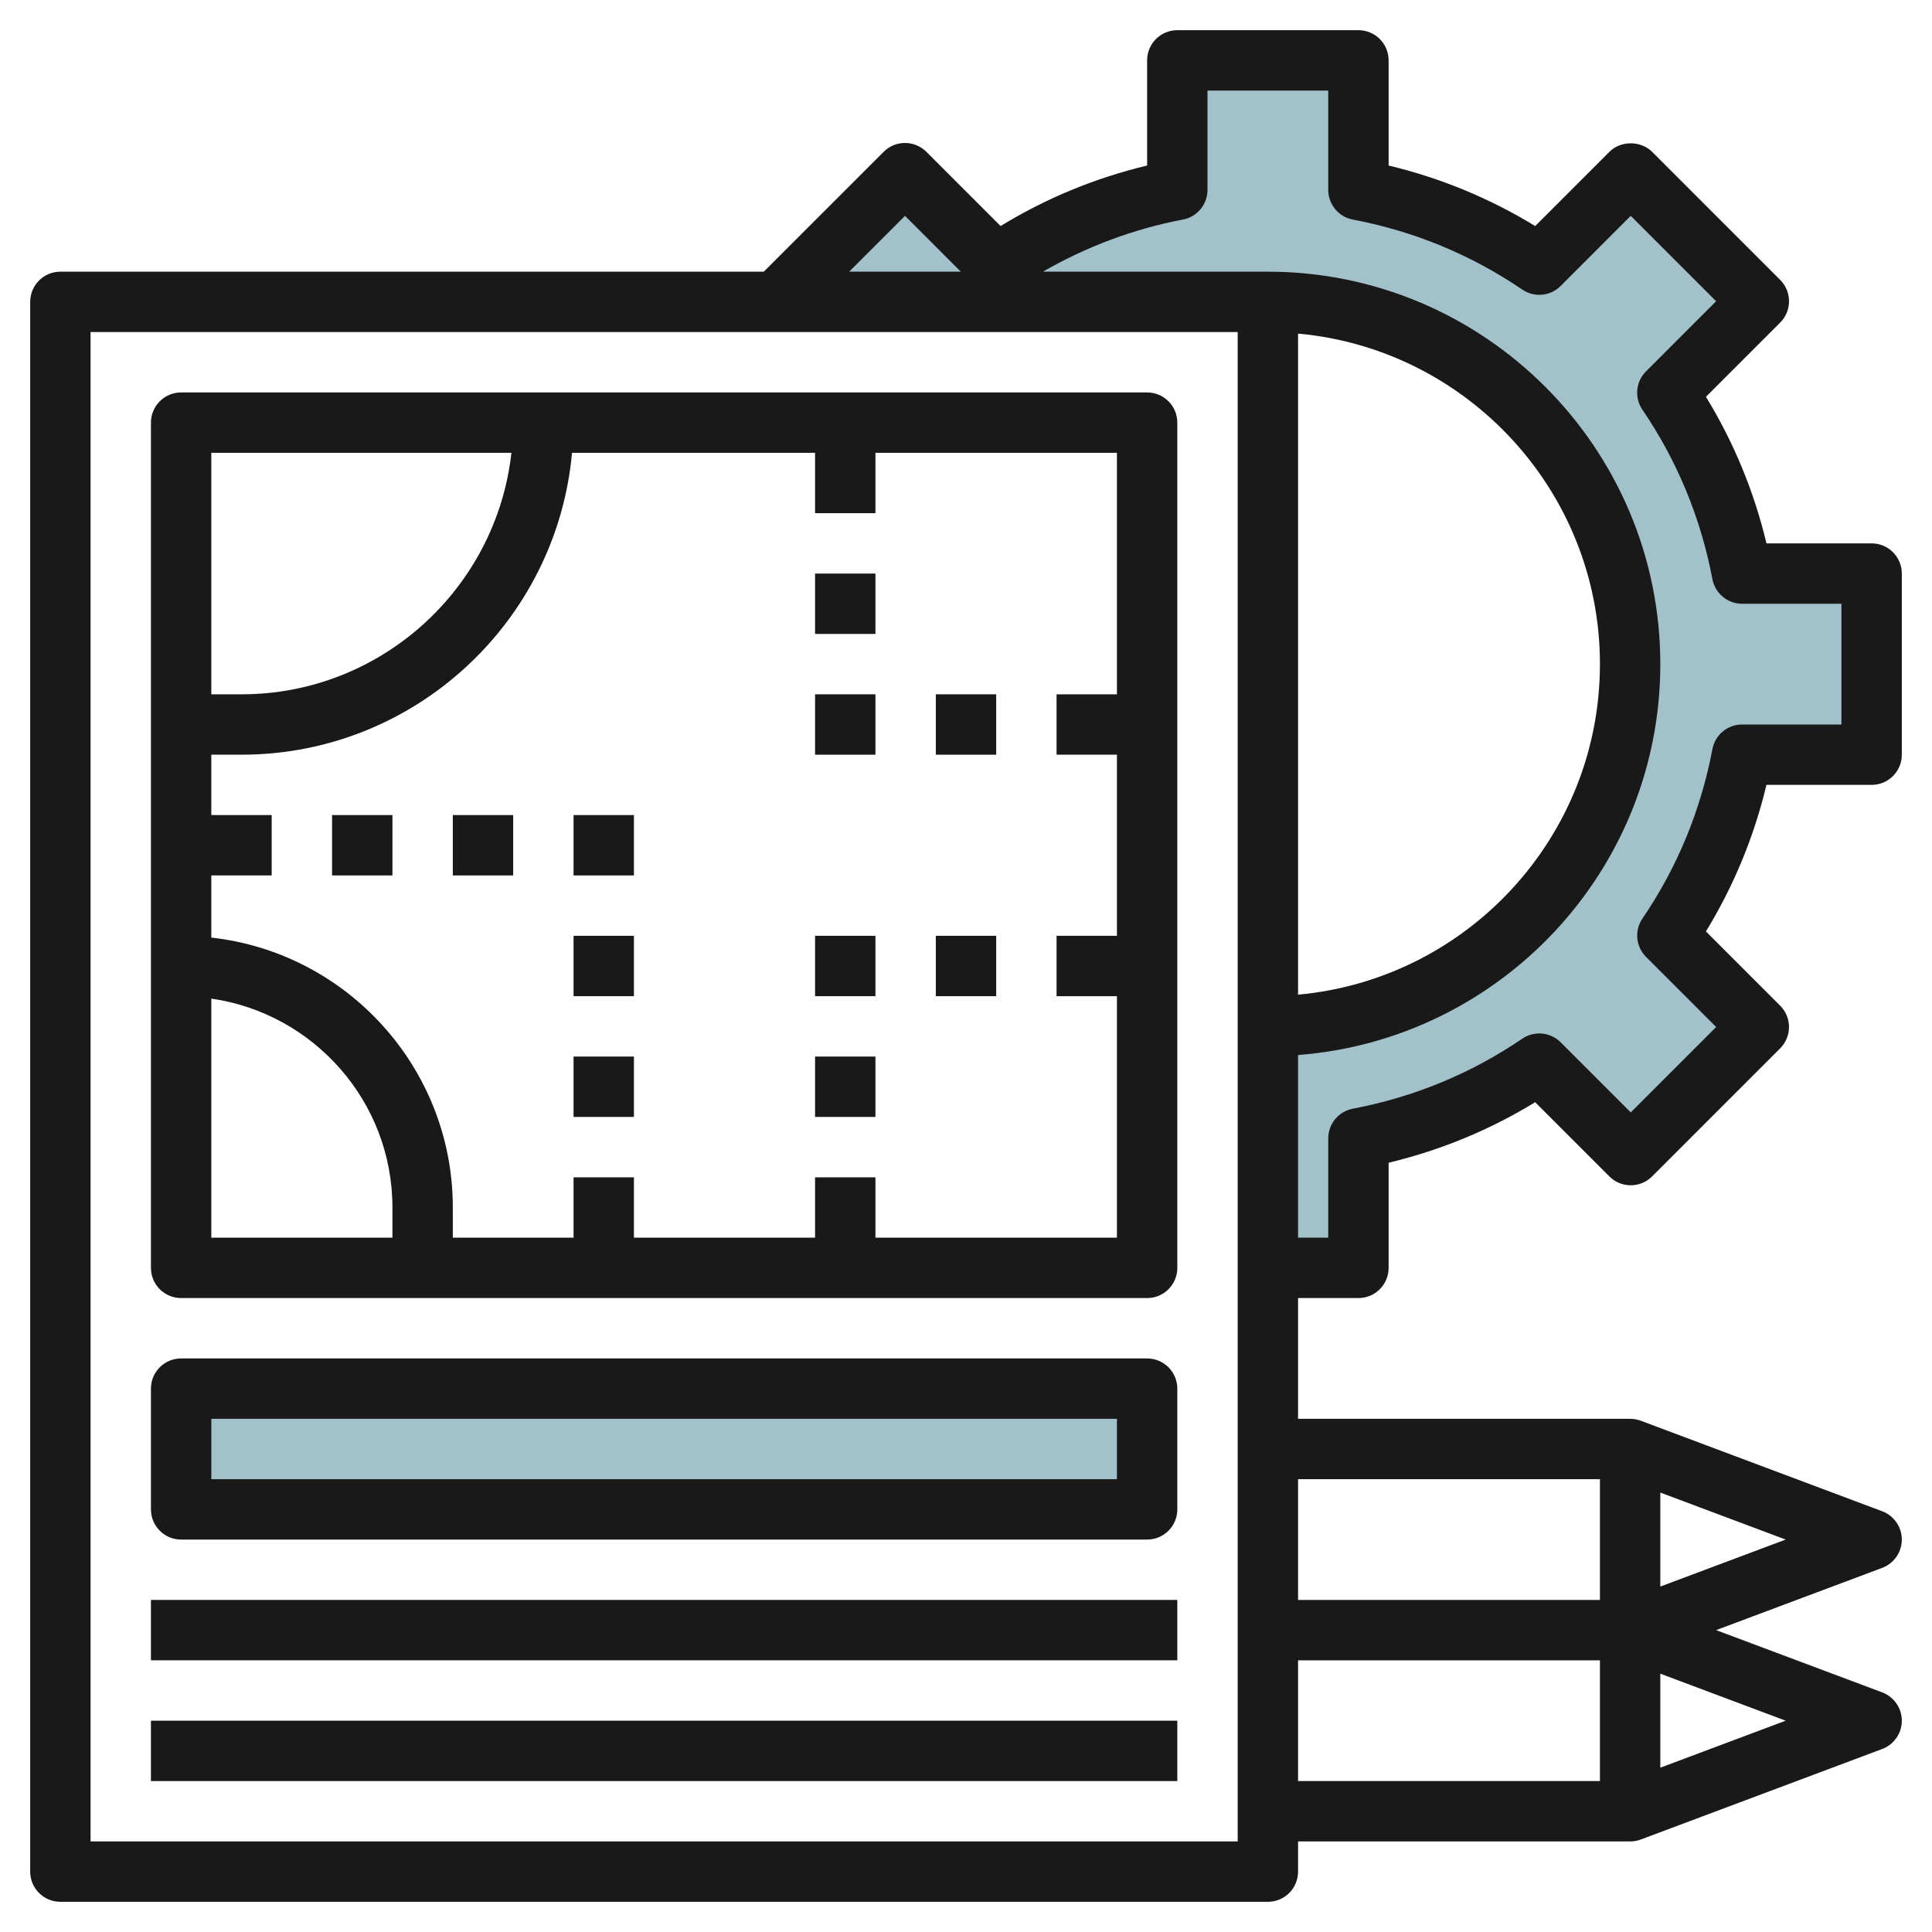 <svg id="Layer_3" enable-background="new 0 0 64 64" height="512" viewBox="0 0 64 64" width="512" xmlns="http://www.w3.org/2000/svg"><path d="m6 46h32v4h-32z" fill="#a3c1ca"/><path d="m62 25v-6h-4.291c-.415-2.187-1.268-4.217-2.476-5.991l3.03-3.03-4.243-4.243-3.03 3.03c-1.773-1.207-3.803-2.06-5.99-2.475v-4.291h-6v4.291c-2.187.415-4.217 1.268-5.991 2.476l-3.03-3.03-4.243 4.243v.02h16.264c6.627 0 12 5.373 12 12s-5.373 12-12 12v8h3v-4.291c2.187-.415 4.217-1.268 5.991-2.476l3.03 3.03 4.243-4.243-3.03-3.03c1.207-1.774 2.06-3.804 2.476-5.991h4.29z" fill="#a3c1ca"/><g fill="#191919"><path d="m6 43h32c.553 0 1-.448 1-1v-28c0-.552-.447-1-1-1h-32c-.553 0-1 .448-1 1v28c0 .552.447 1 1 1zm1-9.92c3.386.488 6 3.401 6 6.92v1h-6zm30-10.08h-2v2h2v6h-2v2h2v8h-8v-2h-2v2h-6v-2h-2v2h-4v-1c0-4.624-3.507-8.442-8-8.941v-2.059h2v-2h-2v-2h1c5.728 0 10.442-4.402 10.949-10h8.051v2h2v-2h8zm-20.059-8c-.499 4.493-4.316 8-8.941 8h-1v-8z"/><path d="m27 19h2v2h-2z"/><path d="m27 23h2v2h-2z"/><path d="m31 23h2v2h-2z"/><path d="m27 35h2v2h-2z"/><path d="m27 31h2v2h-2z"/><path d="m31 31h2v2h-2z"/><path d="m19 35h2v2h-2z"/><path d="m19 31h2v2h-2z"/><path d="m19 27h2v2h-2z"/><path d="m15 27h2v2h-2z"/><path d="m11 27h2v2h-2z"/><path d="m6 51h32c.553 0 1-.448 1-1v-4c0-.552-.447-1-1-1h-32c-.553 0-1 .448-1 1v4c0 .552.447 1 1 1zm1-4h30v2h-30z"/><path d="m5 53h34v2h-34z"/><path d="m5 57h34v2h-34z"/><path d="m62 26c.553 0 1-.448 1-1v-6c0-.552-.447-1-1-1h-3.483c-.413-1.725-1.086-3.352-2.005-4.855l2.459-2.459c.188-.188.293-.442.293-.707s-.105-.52-.293-.707l-4.243-4.243c-.376-.375-1.04-.375-1.414 0l-2.459 2.459c-1.504-.919-3.131-1.591-4.855-2.005v-3.483c0-.552-.447-1-1-1h-6c-.553 0-1 .448-1 1v3.483c-1.724.414-3.351 1.085-4.854 2.005l-2.459-2.459c-.188-.188-.441-.293-.707-.293s-.52.105-.707.293l-3.972 3.971h-23.301c-.553 0-1 .448-1 1v52c0 .552.447 1 1 1h40c.553 0 1-.448 1-1v-1h11c.12 0 .239-.021.352-.063l8-3c.389-.147.648-.52.648-.937s-.259-.79-.648-.937l-5.503-2.063 5.503-2.063c.389-.147.648-.52.648-.937s-.259-.79-.648-.937l-8-3c-.113-.042-.232-.063-.352-.063h-11v-4h2c.553 0 1-.448 1-1v-3.483c1.724-.414 3.351-1.085 4.854-2.005l2.459 2.459c.188.188.441.293.707.293s.52-.105.707-.293l4.243-4.243c.188-.188.293-.442.293-.707s-.105-.52-.293-.707l-2.459-2.459c.919-1.503 1.592-3.13 2.005-4.855zm-32.021-18.85 1.849 1.85h-3.698zm11.021 53.85h-38v-50h38zm2-6h10v4h-10zm12 3.557v-3.114l4.152 1.557zm0-6v-3.114l4.152 1.557zm-2-3.557v4h-10v-4zm-10-37.949c5.598.507 10 5.221 10 10.949s-4.402 10.442-10 10.949zm13.727 13.762c-.386 2.032-1.166 3.921-2.319 5.615-.271.397-.221.931.119 1.27l2.323 2.323-2.829 2.829-2.322-2.323c-.34-.339-.873-.389-1.27-.12-1.696 1.154-3.585 1.935-5.615 2.32-.472.089-.814.502-.814.982v3.291h-1v-6.051c6.701-.514 12-6.118 12-12.949 0-7.168-5.832-13-13-13h-7.453c1.437-.825 2.988-1.413 4.64-1.727.471-.089.813-.502.813-.982v-3.291h4v3.291c0 .48.342.893.813.982 2.03.385 3.919 1.166 5.615 2.32.397.271.93.221 1.27-.12l2.322-2.323 2.829 2.829-2.323 2.323c-.34.339-.39.873-.119 1.27 1.153 1.694 1.934 3.583 2.319 5.615.09.471.503.813.983.813h3.291v4h-3.291c-.48 0-.893.342-.982.813z"/></g></svg>